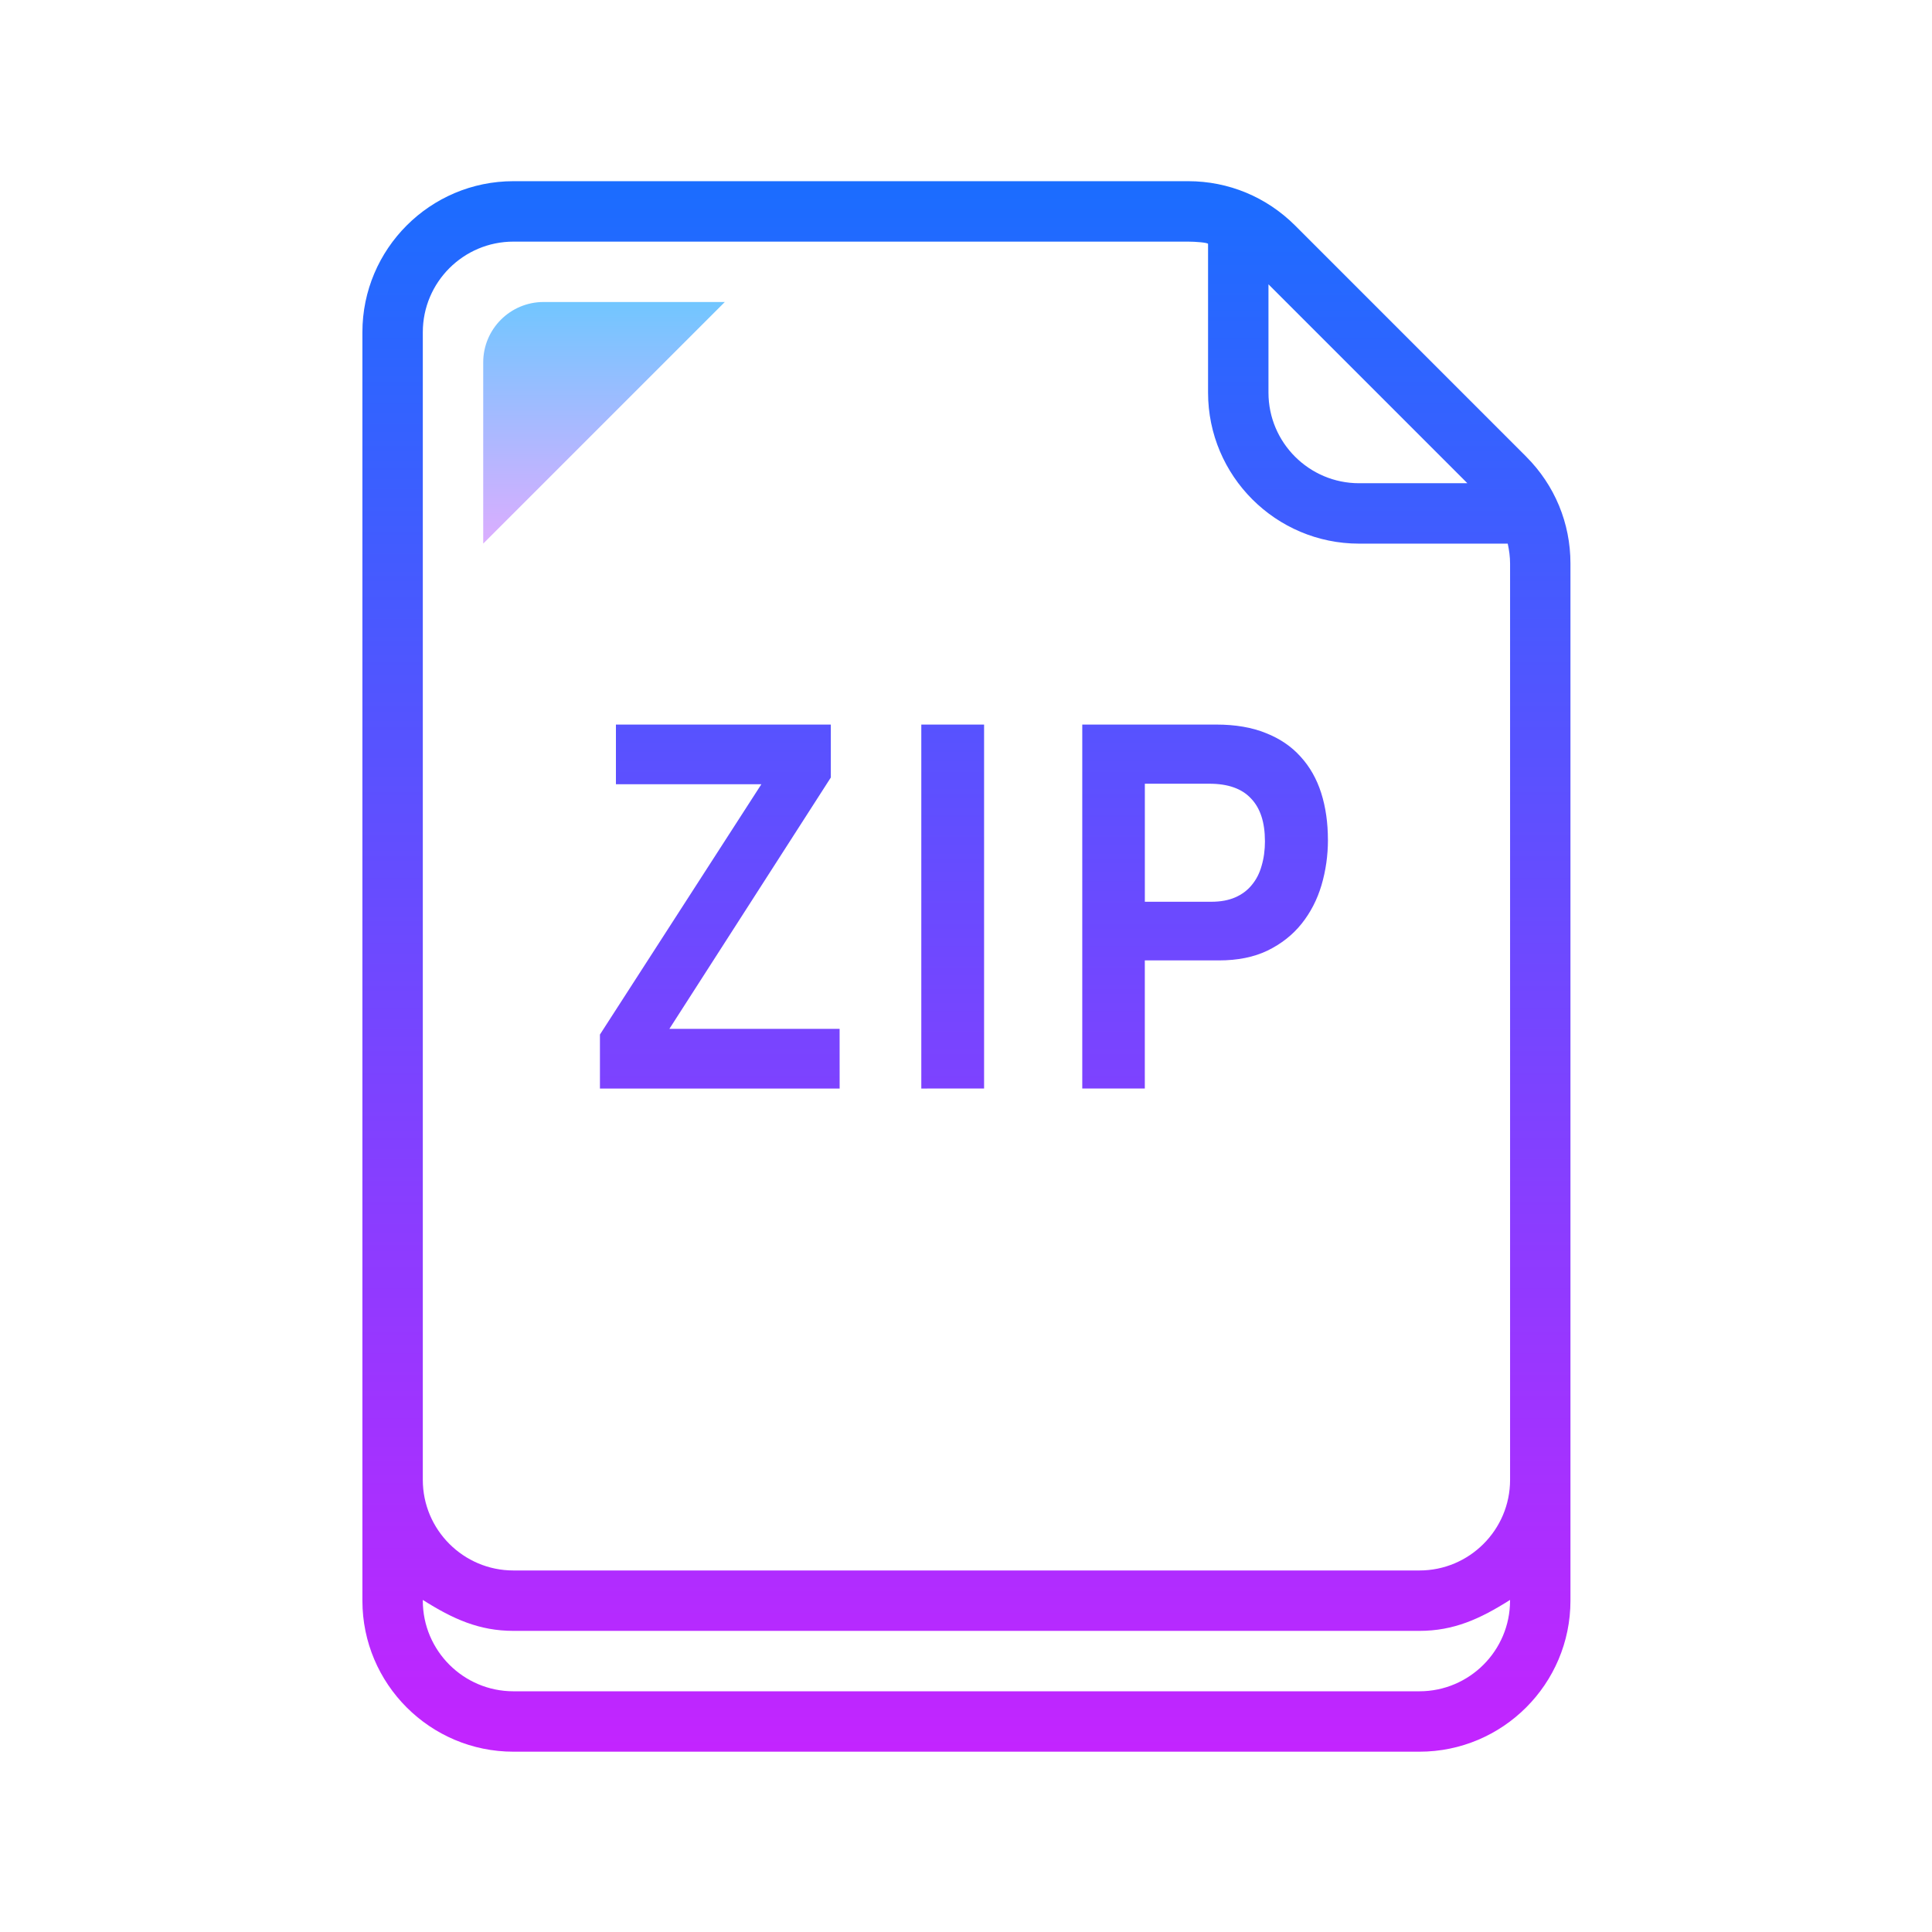 <?xml version="1.0" encoding="UTF-8" standalone="no"?>
<!-- Generator: Adobe Illustrator 20.1.0, SVG Export Plug-In . SVG Version: 6.00 Build 0)  -->

<svg
   version="1.1"
   id="Слой_1"
   x="0px"
   y="0px"
   viewBox="0 0 64 64"
   style="enable-background:new 0 0 64 64;"
   xml:space="preserve"
   xmlns:xlink="http://www.w3.org/1999/xlink"
   xmlns="http://www.w3.org/2000/svg"
   xmlns:svg="http://www.w3.org/2000/svg"><defs
   id="defs54"><linearGradient
     id="linearGradient1203"><stop
       style="stop-color:#c125ff;stop-opacity:1;"
       offset="0"
       id="stop1199" /><stop
       style="stop-color:#1e6bff;stop-opacity:1;"
       offset="1"
       id="stop1201" /></linearGradient><linearGradient
     xlink:href="#linearGradient1203"
     id="linearGradient1205"
     x1="15.717"
     y1="57.787"
     x2="15.717"
     y2="48.76"
     gradientUnits="userSpaceOnUse"
     gradientTransform="matrix(5.741,0,0,5.741,-56.896,-274.997)" /><linearGradient
     xlink:href="#linearGradient1203"
     id="linearGradient195"
     gradientUnits="userSpaceOnUse"
     gradientTransform="matrix(5.741,0,0,5.741,-56.896,-274.997)"
     x1="15.717"
     y1="57.787"
     x2="15.717"
     y2="48.76" /><linearGradient
     xlink:href="#linearGradient1203"
     id="linearGradient197"
     gradientUnits="userSpaceOnUse"
     gradientTransform="matrix(5.741,0,0,5.741,-56.896,-274.997)"
     x1="15.717"
     y1="57.787"
     x2="15.717"
     y2="48.76" /><linearGradient
     xlink:href="#linearGradient1203"
     id="linearGradient199"
     gradientUnits="userSpaceOnUse"
     gradientTransform="matrix(5.741,0,0,5.741,-56.896,-274.997)"
     x1="15.717"
     y1="57.787"
     x2="15.717"
     y2="48.76" /></defs>
<linearGradient
   id="SVGID_1__48192"
   gradientUnits="userSpaceOnUse"
   x1="32"
   y1="5.833"
   x2="32"
   y2="59.5"
   spreadMethod="reflect"
   gradientTransform="matrix(1.031,0,0,1.031,-0.377,-1.822)">
	<stop
   offset="0"
   style="stop-color:#1A6DFF"
   id="stop2" />
	<stop
   offset="1"
   style="stop-color:#C822FF"
   id="stop4" />
</linearGradient>

<linearGradient
   id="SVGID_2__48192"
   gradientUnits="userSpaceOnUse"
   x1="32"
   y1="5.833"
   x2="32"
   y2="59.5"
   spreadMethod="reflect">
	<stop
   offset="0"
   style="stop-color:#1A6DFF"
   id="stop9" />
	<stop
   offset="1"
   style="stop-color:#C822FF"
   id="stop11" />
</linearGradient>

<linearGradient
   id="SVGID_3__48192"
   gradientUnits="userSpaceOnUse"
   x1="32"
   y1="5.833"
   x2="32"
   y2="59.5"
   spreadMethod="reflect">
	<stop
   offset="0"
   style="stop-color:#1A6DFF"
   id="stop16" />
	<stop
   offset="1"
   style="stop-color:#C822FF"
   id="stop18" />
</linearGradient>

<linearGradient
   id="SVGID_4__48192"
   gradientUnits="userSpaceOnUse"
   x1="23"
   y1="5.833"
   x2="23"
   y2="59.5"
   spreadMethod="reflect"
   gradientTransform="translate(18.52)">
	<stop
   offset="0"
   style="stop-color:#1A6DFF"
   id="stop23" />
	<stop
   offset="1"
   style="stop-color:#C822FF"
   id="stop25" />
</linearGradient>

<linearGradient
   id="SVGID_5__48192"
   gradientUnits="userSpaceOnUse"
   x1="33"
   y1="5.833"
   x2="33"
   y2="59.5"
   spreadMethod="reflect">
	<stop
   offset="0"
   style="stop-color:#1A6DFF"
   id="stop30" />
	<stop
   offset="1"
   style="stop-color:#C822FF"
   id="stop32" />
</linearGradient>

<linearGradient
   id="SVGID_6__48192"
   gradientUnits="userSpaceOnUse"
   x1="43"
   y1="5.833"
   x2="43"
   y2="59.5"
   spreadMethod="reflect">
	<stop
   offset="0"
   style="stop-color:#1A6DFF"
   id="stop37" />
	<stop
   offset="1"
   style="stop-color:#C822FF"
   id="stop39" />
</linearGradient>

<linearGradient
   id="SVGID_7__48192"
   gradientUnits="userSpaceOnUse"
   x1="20"
   y1="9.667"
   x2="20"
   y2="18.803"
   spreadMethod="reflect"
   gradientTransform="matrix(1.031,0,0,1.031,-0.377,-1.822)">
	<stop
   offset="0"
   style="stop-color:#6DC7FF"
   id="stop44" />
	<stop
   offset="1"
   style="stop-color:#E6ABFF"
   id="stop46" />
</linearGradient>

<g
   id="g5150"
   transform="matrix(0.97,0,0,0.97,0.365,1.767)"><path
     style="fill:url(#SVGID_1__48192);stroke-width:1.031"
     d="M 51.746,13.774 43.849,5.876 C 42.872,4.904 41.578,4.366 40.201,4.366 H 17.157 C 14.313,4.366 12,6.68 12,9.524 v 36.1 3.094 4.126 C 12,55.687 14.313,58 17.157,58 h 30.942 c 2.844,0 5.157,-2.313 5.157,-5.157 V 48.717 45.623 17.421 c 0,-1.378 -0.537,-2.673 -1.511,-3.647 z m -2.01,0.907 h -3.699 c -1.706,0 -3.094,-1.388 -3.094,-3.094 V 7.888 Z M 48.1,55.937 H 17.157 c -1.706,0 -3.094,-1.388 -3.094,-3.094 v -0.026 c 1.031,0.654 1.929,1.057 3.094,1.057 h 30.942 c 1.166,0 2.063,-0.403 3.094,-1.057 v 0.026 c 0,1.706 -1.388,3.094 -3.094,3.094 z m 3.094,-7.22 c 0,1.706 -1.388,3.094 -3.094,3.094 H 17.157 c -1.706,0 -3.094,-1.388 -3.094,-3.094 V 45.623 9.524 c 0,-1.706 1.387,-3.094 3.094,-3.094 H 40.202 c 0.231,0 0.678,0.031 0.678,0.08 v 5.077 c 0,2.844 2.313,5.157 5.157,5.157 h 5.077 c 0.048,0.221 0.08,0.447 0.08,0.678 v 28.202 z"
     id="path7" /><path
     style="fill:url(#SVGID_7__48192);stroke-width:1.031"
     d="m 16.126,16.743 v -6.188 c 0,-1.14 0.923,-2.063 2.063,-2.063 h 6.188 z"
     id="path49" /><g
     aria-label="ZIP"
     id="text447"
     style="font-size:18.066px;font-family:'Liberation Sans Narrow';-inkscape-font-specification:'Liberation Sans Narrow';text-align:center;letter-spacing:1.378px;word-spacing:0px;text-anchor:middle;fill:url(#linearGradient1205);stroke-width:1.129"><path
       d="m 28.298,35.353 h -8.186 v -1.844 l 5.513,-8.548 H 20.658 v -2.038 h 7.339 v 1.808 l -5.513,8.583 h 5.813 z"
       id="path5152"
       style="fill:url(#linearGradient195)" /><path
       d="M 31.087,35.353 V 22.923 h 2.144 v 12.429 z"
       id="path5154"
       style="fill:url(#linearGradient197)" /><path
       d="m 44.974,26.858 q 0,0.803 -0.221,1.553 -0.221,0.741 -0.679,1.314 -0.459,0.573 -1.164,0.917 -0.697,0.335 -1.658,0.335 h -2.532 v 4.375 H 36.584 V 22.923 h 4.578 q 0.979,0 1.694,0.291 0.715,0.282 1.182,0.803 0.476,0.52 0.706,1.244 0.229,0.723 0.229,1.597 z m -2.152,0.044 q 0,-0.962 -0.476,-1.456 -0.468,-0.503 -1.42,-0.503 h -2.205 v 4.031 h 2.267 q 0.476,0 0.82,-0.15 0.344,-0.15 0.565,-0.423 0.229,-0.273 0.335,-0.653 0.115,-0.388 0.115,-0.847 z"
       id="path5156"
       style="fill:url(#linearGradient199)" /></g></g></svg>
